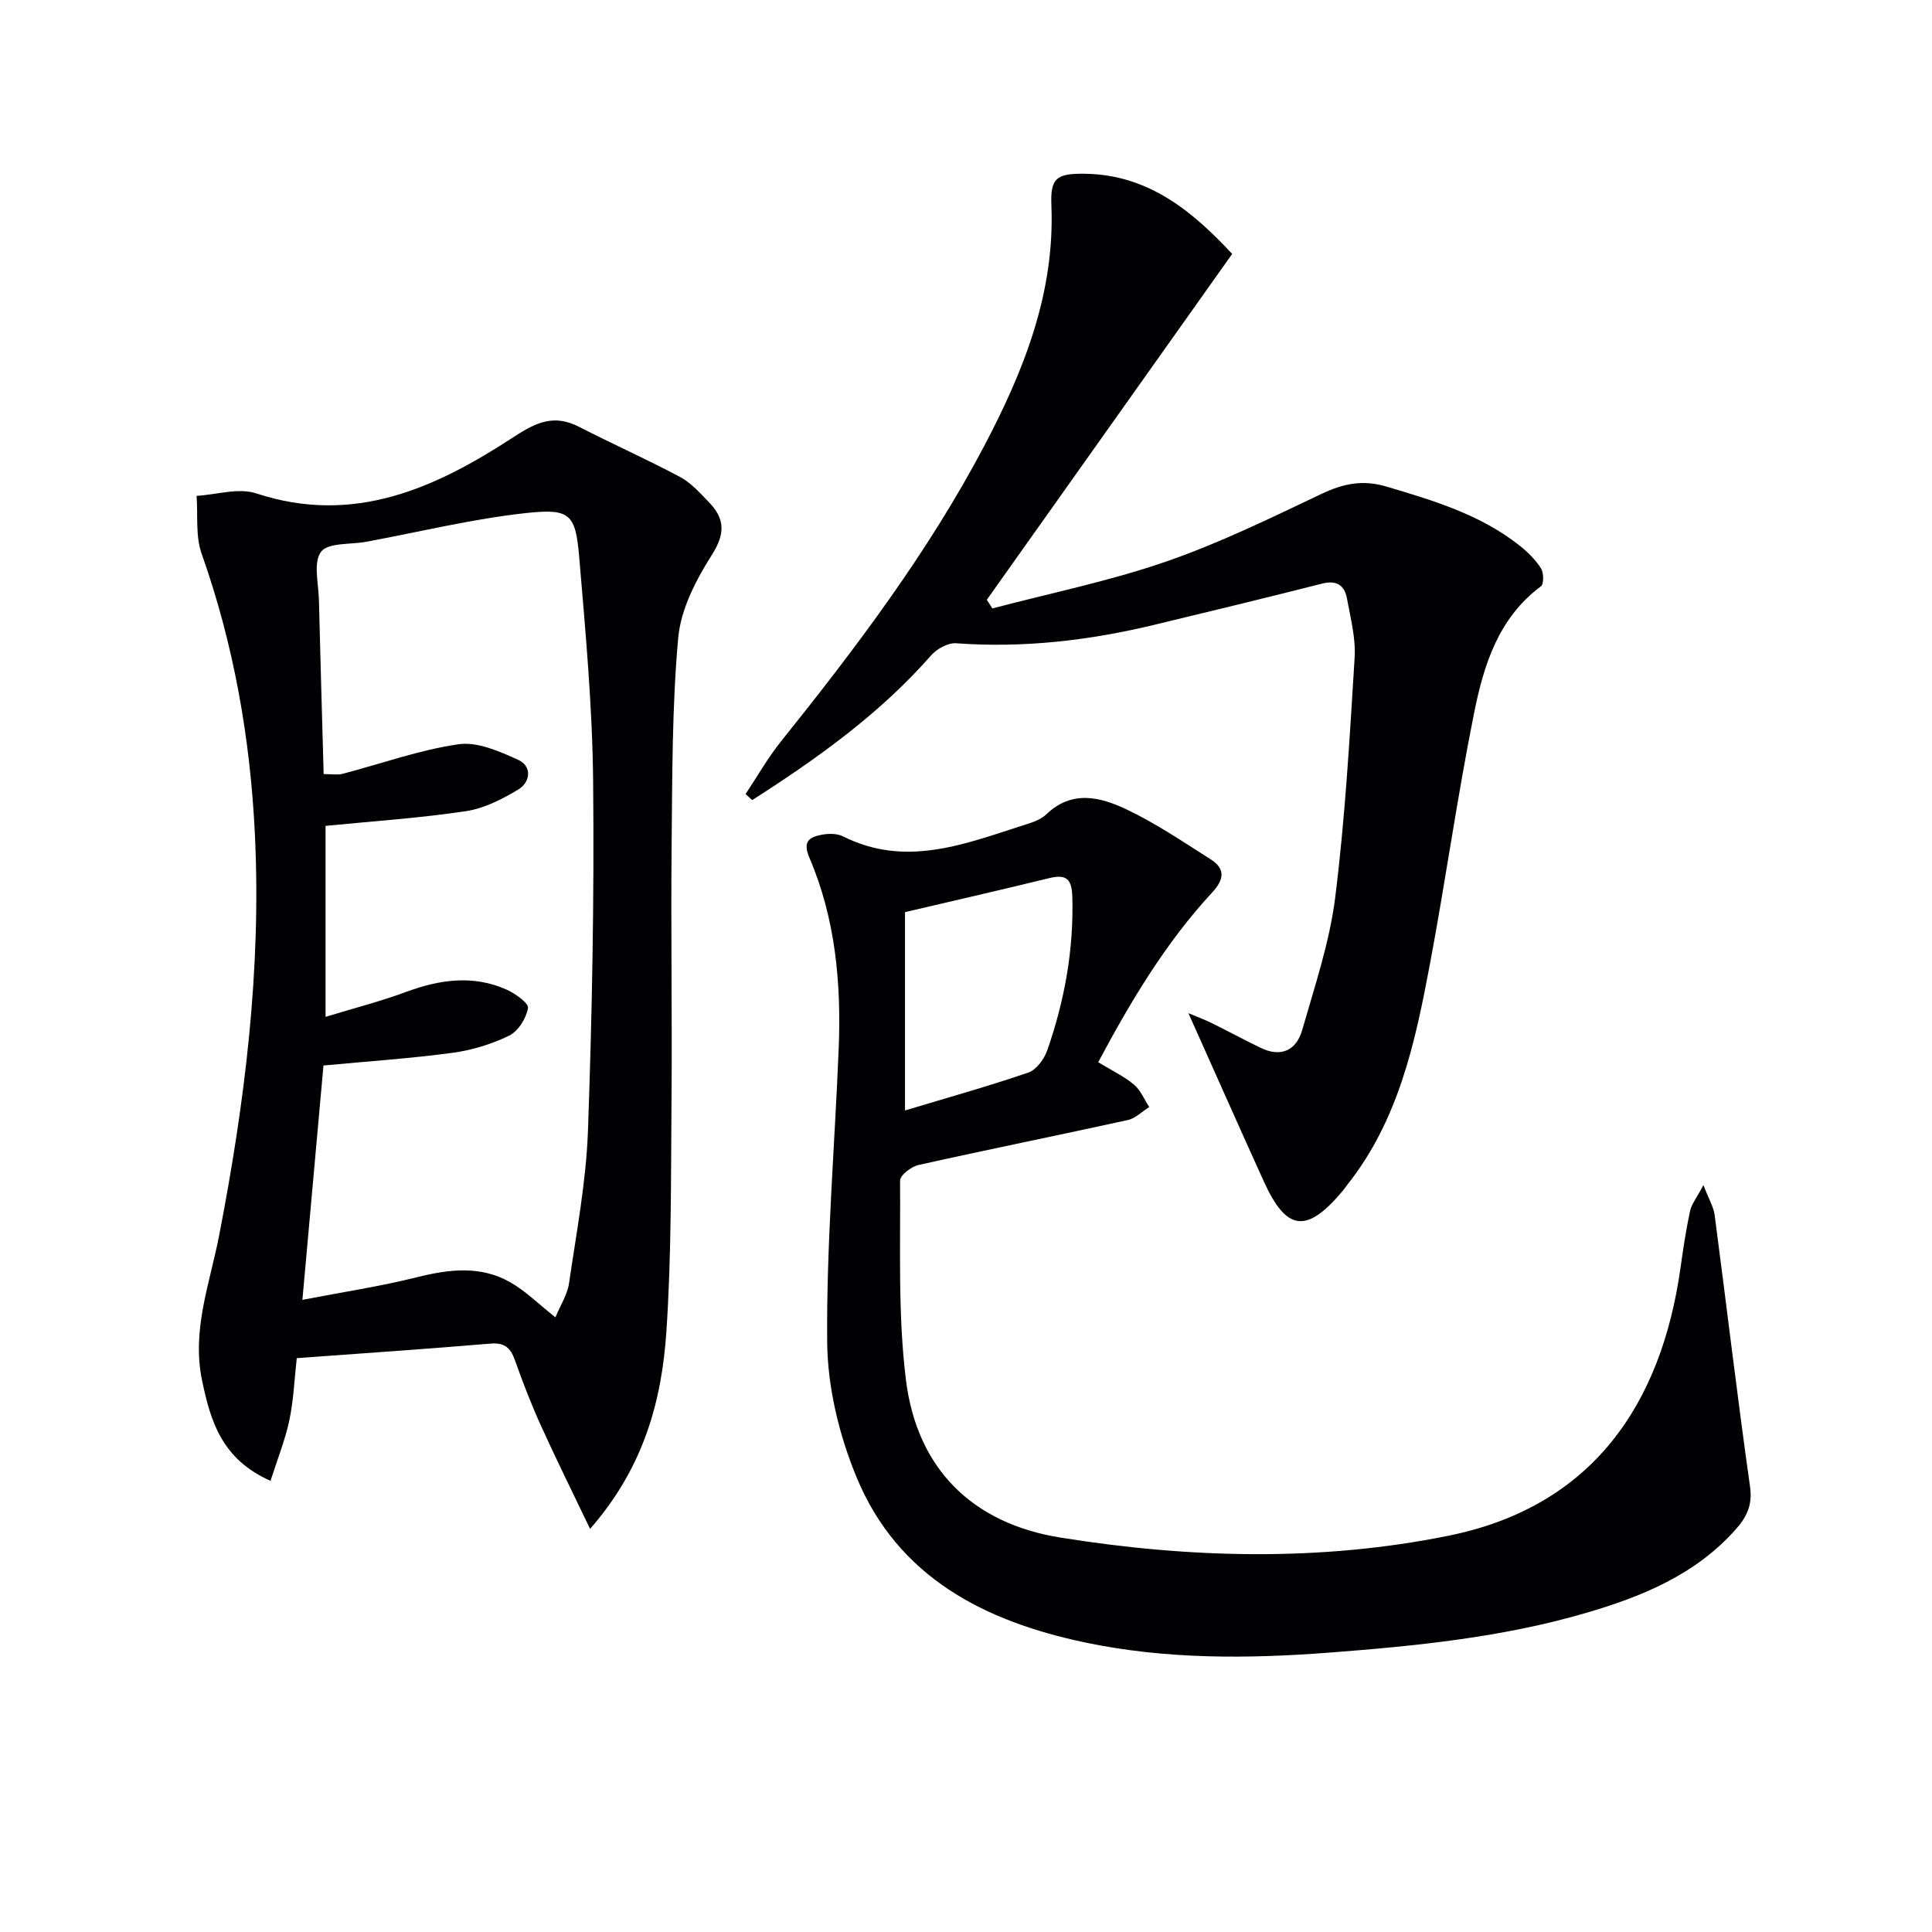 <svg enable-background="new 0 0 400 400" viewBox="0 0 400 400" xmlns="http://www.w3.org/2000/svg"><g fill="#010103"><path d="m122.17 316.54c-3.77-7.88-7.13-14.64-10.24-21.52-1.99-4.39-3.72-8.9-5.33-13.44-.91-2.55-2.15-3.65-5.07-3.4-13.24 1.12-26.5 2.01-40.09 3.01-.49 4.37-.65 8.68-1.53 12.84-.86 4.08-2.45 8-3.9 12.56-10.09-4.47-12.41-12.3-14.18-20.8-2.17-10.43 1.61-20.07 3.52-29.9 5.34-27.51 8.78-55.17 7.42-83.23-.96-19.83-4.37-39.23-11.03-58.04-1.29-3.65-.74-7.95-1.04-11.96 4.14-.24 8.68-1.72 12.35-.51 20.23 6.67 37.19-1.13 53.32-11.69 4.68-3.06 8.36-4.73 13.49-2.1 6.93 3.55 14.06 6.73 20.94 10.39 2.27 1.21 4.12 3.32 5.97 5.22 3.31 3.4 3.42 6.49.63 10.89-3.28 5.17-6.44 11.24-6.98 17.17-1.3 14.34-1.22 28.82-1.37 43.25-.17 17.49.13 34.99-.02 52.49-.13 15.98 0 31.99-1.06 47.92-.97 14.34-4.66 28.12-15.8 40.85zm-54.77-145.55v39.54c5.89-1.8 11.34-3.19 16.58-5.13 6.96-2.58 13.89-3.62 20.86-.53 1.81.8 4.65 2.82 4.48 3.83-.37 2.12-2.02 4.79-3.89 5.71-3.65 1.78-7.75 3.03-11.79 3.57-8.69 1.17-17.45 1.75-26.67 2.62-1.41 15.68-2.83 31.5-4.36 48.52 8.49-1.64 16.14-2.79 23.62-4.66 6.67-1.67 13.19-2.5 19.36.99 3.22 1.82 5.93 4.55 9.4 7.29 1.04-2.52 2.48-4.7 2.82-7.04 1.53-10.5 3.54-21.01 3.92-31.57.86-24.12 1.31-48.28 1.07-72.41-.15-15.43-1.57-30.86-2.87-46.25-.76-8.99-1.81-10.24-10.89-9.26-11.16 1.2-22.15 3.91-33.22 5.96-3.24.6-7.91.14-9.35 2.07-1.65 2.21-.52 6.56-.44 9.98.29 11.93.64 23.86.98 36.04 1.69 0 2.85.23 3.88-.04 8.01-2.09 15.9-4.95 24.04-6.13 3.92-.57 8.52 1.48 12.4 3.25 2.85 1.31 2.5 4.6-.01 6.11-3.33 2-7.07 3.93-10.84 4.49-9.5 1.43-19.1 2.06-29.08 3.05z"/><path d="m227.37 219.92c2.67 1.63 5.25 2.85 7.38 4.61 1.4 1.16 2.15 3.09 3.19 4.67-1.47.92-2.84 2.34-4.43 2.69-14.43 3.17-28.92 6.09-43.35 9.31-1.49.33-3.82 2.13-3.81 3.23.11 13.76-.47 27.65 1.21 41.24 2.28 18.37 13.68 29.73 32 32.67 26.77 4.29 53.81 5 80.41-.4 29.84-6.06 44.01-27.32 47.96-55.44.55-3.94 1.14-7.89 1.98-11.78.31-1.45 1.38-2.73 2.77-5.36 1.13 2.96 2.1 4.53 2.32 6.2 2.47 18.75 4.68 37.54 7.33 56.26.54 3.83-.73 6.32-3 8.86-8.32 9.36-19.4 13.88-30.97 17.26-17.3 5.06-35.15 6.84-53.07 8.21-17 1.3-33.92 1.42-50.66-2.1-20.77-4.37-38.69-13.46-47.27-34.16-3.61-8.71-6.01-18.59-6.1-27.96-.18-20.25 1.56-40.52 2.38-60.78.55-13.56-.66-26.95-6.06-39.56-1.47-3.44.02-4.28 2.57-4.77 1.41-.27 3.18-.27 4.41.35 12.64 6.35 24.61 1.81 36.62-2.09 1.89-.61 4.06-1.16 5.41-2.45 5.32-5.13 11.19-3.63 16.59-1.08 6.08 2.88 11.73 6.72 17.44 10.34 3.08 1.95 2.89 4.13.35 6.88-9.65 10.43-16.86 22.53-23.6 35.15zm-40-31.07v41.06c8.62-2.6 17.16-4.98 25.54-7.85 1.68-.58 3.3-2.82 3.93-4.65 3.57-10.26 5.49-20.81 5.17-31.76-.11-3.71-1.27-4.7-4.79-3.84-9.6 2.35-19.25 4.55-29.85 7.04z"/><path d="m154.36 164.4c2.43-3.64 4.6-7.49 7.33-10.89 15.52-19.37 30.47-39.14 42.08-61.18 8.19-15.56 14.64-31.66 13.91-49.8-.23-5.62 1-6.62 6.8-6.56 13.53.13 22.72 8.13 30.63 16.6-17.11 24.11-33.95 47.86-50.8 71.61.39.6.78 1.19 1.16 1.79 11.97-3.16 24.17-5.64 35.83-9.66 11.09-3.82 21.74-9.04 32.36-14.08 4.47-2.12 8.5-2.94 13.36-1.5 9.76 2.9 19.47 5.79 27.61 12.24 1.68 1.33 3.28 2.92 4.41 4.7.59.92.62 3.26-.02 3.73-8.85 6.58-11.85 16.38-13.84 26.3-3.47 17.24-5.89 34.68-9.14 51.96-3.04 16.18-6.49 32.3-17.13 45.68-.31.39-.58.82-.9 1.2-7.47 8.9-11.64 8.44-16.35-1.94-5.19-11.43-10.27-22.91-15.61-34.83 1.48.62 3.16 1.24 4.76 2.02 3.41 1.68 6.76 3.49 10.18 5.15 4.22 2.05 7.41.53 8.61-3.67 2.6-9.07 5.67-18.16 6.84-27.46 2.06-16.46 3-33.07 4.02-49.64.25-4.05-.84-8.21-1.59-12.27-.49-2.69-2.12-3.84-5.11-3.08-11.57 2.94-23.17 5.75-34.77 8.54-13.49 3.25-27.12 4.84-41.04 3.82-1.69-.12-4 1.17-5.2 2.54-10.65 12.13-23.58 21.33-37.01 29.93-.45-.42-.92-.84-1.38-1.25z"/></g></svg>